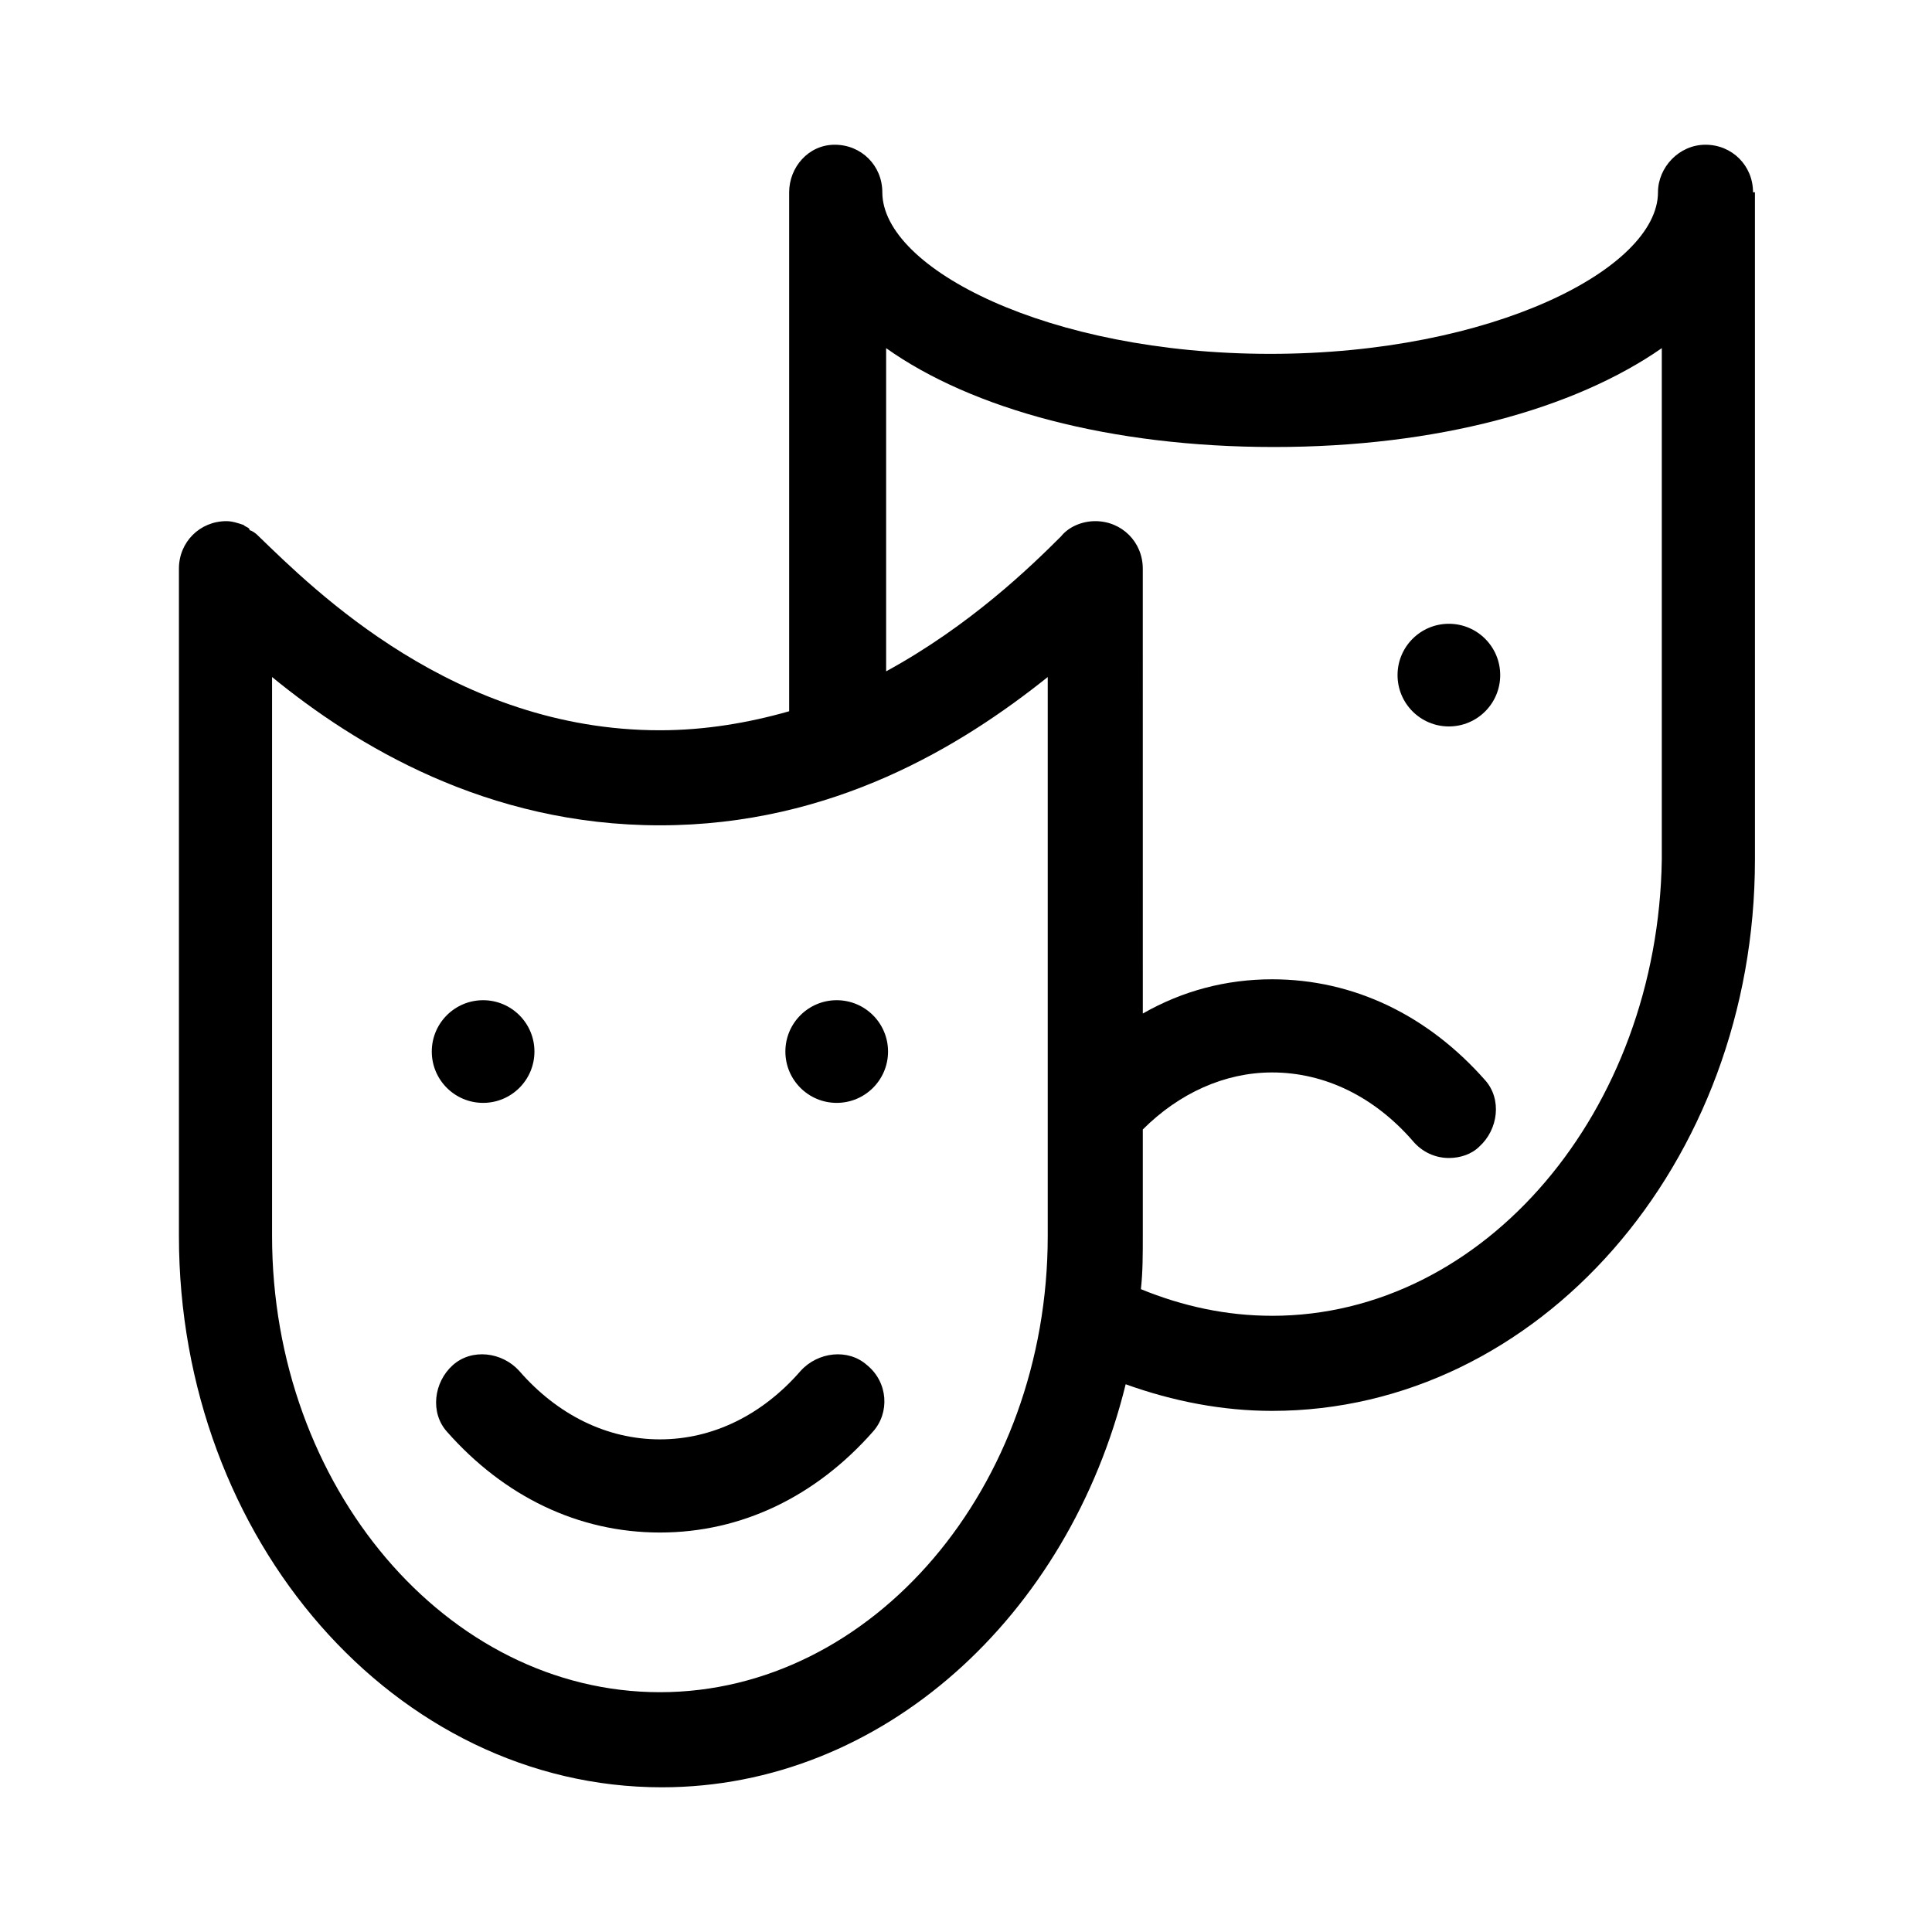<?xml version="1.0" encoding="UTF-8"?>
<!-- Uploaded to: SVG Repo, www.svgrepo.com, Generator: SVG Repo Mixer Tools -->
<svg fill="#000000" width="800px" height="800px" version="1.1" viewBox="144 144 512 512" xmlns="http://www.w3.org/2000/svg">
 <g>
  <path d="m356.17 507.31c-10.078 11.586-23.176 18.137-37.281 18.137s-27.207-6.551-37.281-18.137c-4.535-5.039-12.594-6.047-17.633-1.512-5.039 4.535-6.047 12.594-1.512 17.633 15.113 17.129 34.762 26.703 56.426 26.703 21.664 0 41.312-9.574 56.426-26.703 4.535-5.039 4.031-13.098-1.512-17.633-5.039-4.531-13.098-3.523-17.633 1.512z"/>
  <path d="m608.57 194.95c0-7.055-5.543-12.594-12.594-12.594-7.055-0.004-12.594 6.043-12.594 12.594 0 20.152-43.832 42.824-102.78 42.824s-102.78-22.672-102.78-42.824c0-7.055-5.543-12.594-12.594-12.594-7.055-0.004-12.094 6.043-12.094 12.594v137.54c-10.578 3.023-22.168 5.039-34.258 5.039-54.41 0-91.691-37.281-106.3-51.387-0.504-0.504-1.008-1.008-2.016-1.512 0 0-0.504 0-0.504-0.504-0.504-0.504-1.008-0.504-1.512-1.008-1.512-0.504-3.023-1.008-4.535-1.008-7.055 0-12.594 5.543-12.594 12.594v171.8 2.519 2.519c0 80.609 57.434 146.11 127.97 146.11 58.441 0 107.82-45.344 122.93-106.81 12.594 4.535 25.695 7.055 38.793 7.055 70.535 0 127.97-65.496 127.97-146.11v-2.519-2.519l-0.004-171.8zm-289.69 397.5c-56.426 0-102.78-54.41-102.78-120.91v-2.519-2.519-143.08c22.168 18.137 56.93 39.297 102.78 39.297 45.848 0 80.105-21.16 102.78-39.297v143.08 2.519 2.519c0 66.504-46.352 120.91-102.78 120.91zm162.23-99.754c-12.09 0-23.68-2.519-34.762-7.055 0.504-4.535 0.504-9.07 0.504-14.105v-2.519-2.519-23.176c9.574-9.574 21.664-15.113 34.258-15.113 14.105 0 27.207 6.551 37.281 18.137 2.519 3.023 6.047 4.535 9.574 4.535 3.023 0 6.047-1.008 8.062-3.023 5.039-4.535 6.047-12.594 1.512-17.633-15.113-17.129-34.762-26.703-56.426-26.703-12.09 0-23.68 3.023-34.258 9.07l-0.008-117.89c0-7.055-5.543-12.594-12.594-12.594-3.527 0-7.055 1.512-9.07 4.031-8.062 8.062-24.184 23.68-46.352 35.77v-85.648c22.672 16.121 59.449 26.199 102.78 26.199s79.602-10.078 102.78-26.199v130.49 2.519 2.519c-1.004 66.5-46.852 120.91-103.28 120.91z"/>
  <path d="m285.63 422.67c0 7.512-6.09 13.602-13.602 13.602s-13.602-6.09-13.602-13.602c0-7.516 6.09-13.605 13.602-13.605s13.602 6.09 13.602 13.605"/>
  <path d="m379.34 422.67c0 7.512-6.09 13.602-13.605 13.602-7.512 0-13.602-6.09-13.602-13.602 0-7.516 6.09-13.605 13.602-13.605 7.516 0 13.605 6.09 13.605 13.605"/>
  <path d="m541.57 322.91c0 7.516-6.09 13.605-13.605 13.605-7.512 0-13.602-6.09-13.602-13.605 0-7.512 6.09-13.602 13.602-13.602 7.516 0 13.605 6.09 13.605 13.602"/>
 </g>
</svg>
